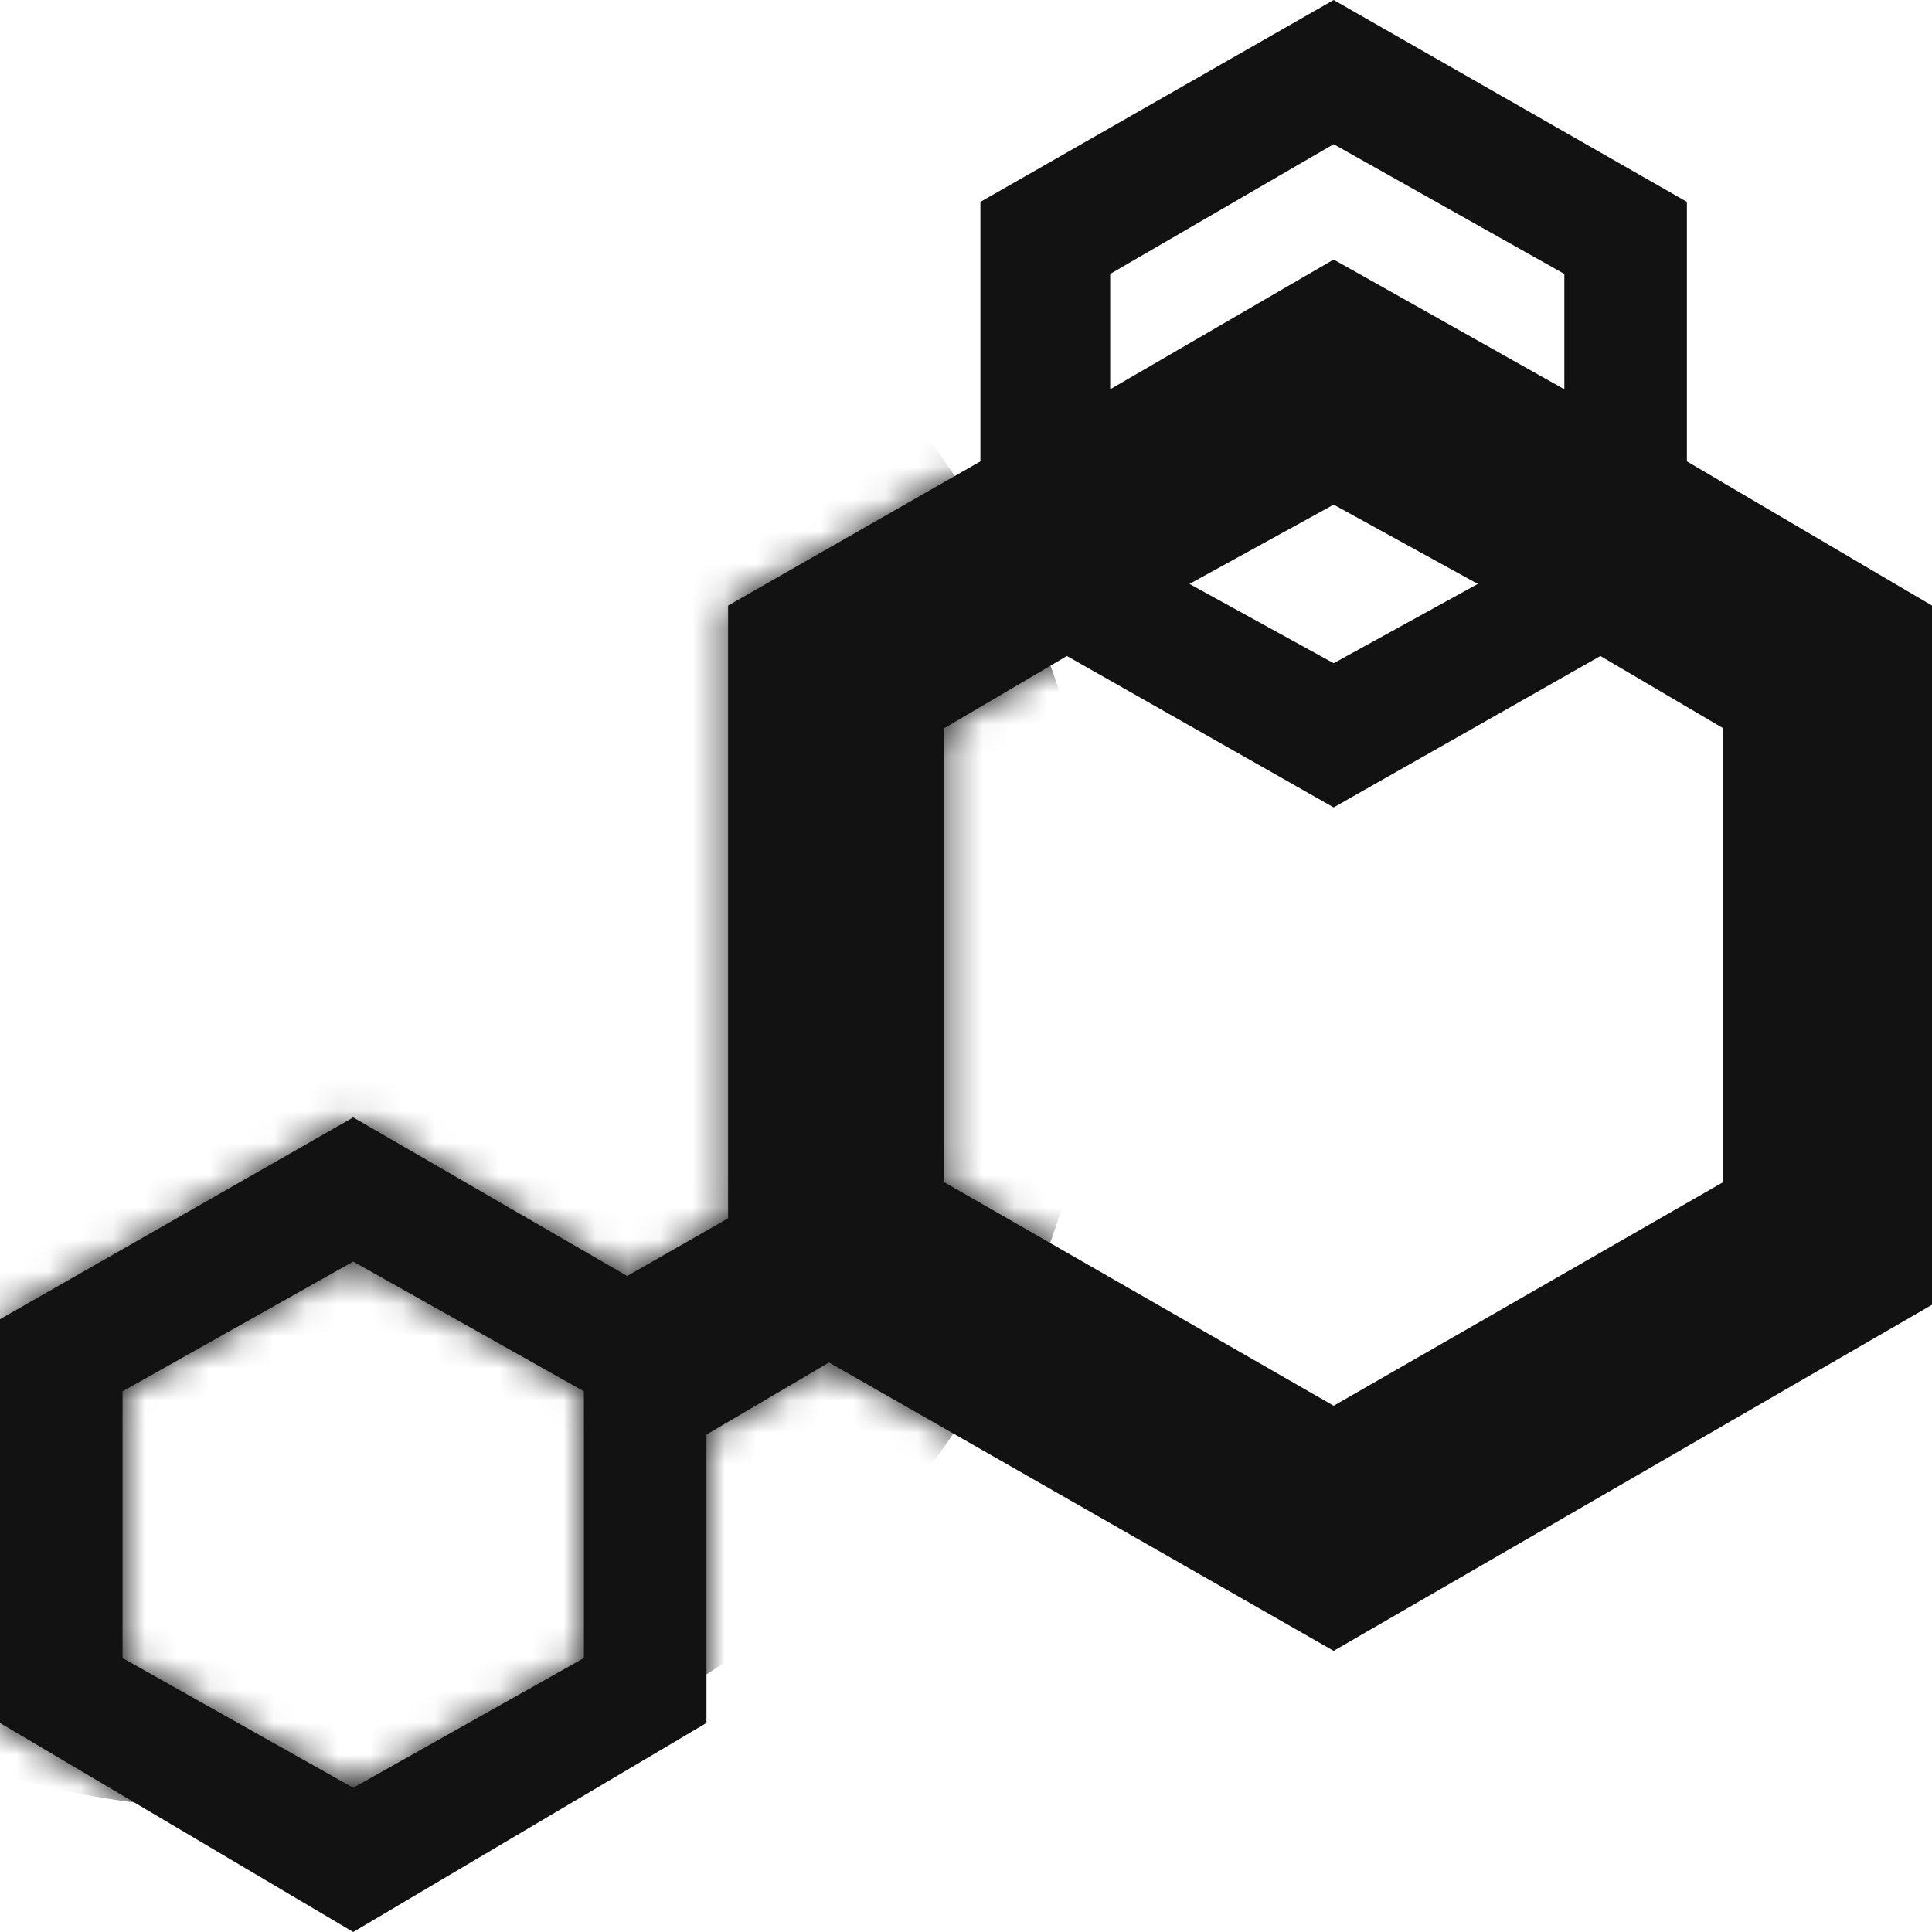 <?xml version="1.0" encoding="UTF-8"?> <svg xmlns="http://www.w3.org/2000/svg" width="60" height="60" viewBox="0 0 60 60" fill="none"><path fill-rule="evenodd" clip-rule="evenodd" d="M22.612 37.836L19.478 39.627L10.97 34.702L0 40.97V53.508L10.97 60L21.94 53.508V44.552L25.746 42.313L41.418 51.269L60 40.522V18.806L52.388 14.328V6.269L41.418 0L30.448 6.269V14.328L22.612 18.806V37.836ZM48.582 12.09L41.418 8.06L34.478 12.09V8.507L41.418 4.478L48.582 8.507V12.09ZM33.134 20.373L41.418 25.075L49.702 20.373L53.508 22.612V36.716L41.418 43.657L29.328 36.716V22.612L33.134 20.373ZM36.94 18.134L41.418 20.597L45.895 18.134L41.418 15.672L36.94 18.134ZM10.97 39.179L3.806 43.209V51.492L10.97 55.522L18.134 51.492V43.209L10.97 39.179Z" fill="#121212"></path><mask id="mask0_19_169" style="mask-type:alpha" maskUnits="userSpaceOnUse" x="0" y="0" width="60" height="60"><path fill-rule="evenodd" clip-rule="evenodd" d="M22.612 37.836L19.478 39.627L10.97 34.702L0 40.97V53.508L10.97 60L21.94 53.508V44.552L25.746 42.313L41.418 51.269L60 40.522V18.806L52.388 14.328V6.269L41.418 0L30.448 6.269V14.328L22.612 18.806V37.836ZM48.582 12.09L41.418 8.06L34.478 12.09V8.507L41.418 4.478L48.582 8.507V12.09ZM33.134 20.373L41.418 25.075L49.702 20.373L53.508 22.612V36.716L41.418 43.657L29.328 36.716V22.612L33.134 20.373ZM36.94 18.134L41.418 20.597L45.895 18.134L41.418 15.672L36.94 18.134ZM10.97 39.179L3.806 43.209V51.492L10.97 55.522L18.134 51.492V43.209L10.97 39.179Z" fill="#4EB0B3"></path></mask><g mask="url(#mask0_19_169)"><g filter="url(#filter0_f_19_169)"><circle cx="7.595" cy="29.62" r="26.582" fill="#121212"></circle></g></g><defs><filter id="filter0_f_19_169" x="-52.987" y="-30.962" width="121.165" height="121.165" filterUnits="userSpaceOnUse" color-interpolation-filters="sRGB"><feFlood flood-opacity="0" result="BackgroundImageFix"></feFlood><feBlend mode="normal" in="SourceGraphic" in2="BackgroundImageFix" result="shape"></feBlend><feGaussianBlur stdDeviation="17" result="effect1_foregroundBlur_19_169"></feGaussianBlur></filter></defs></svg> 